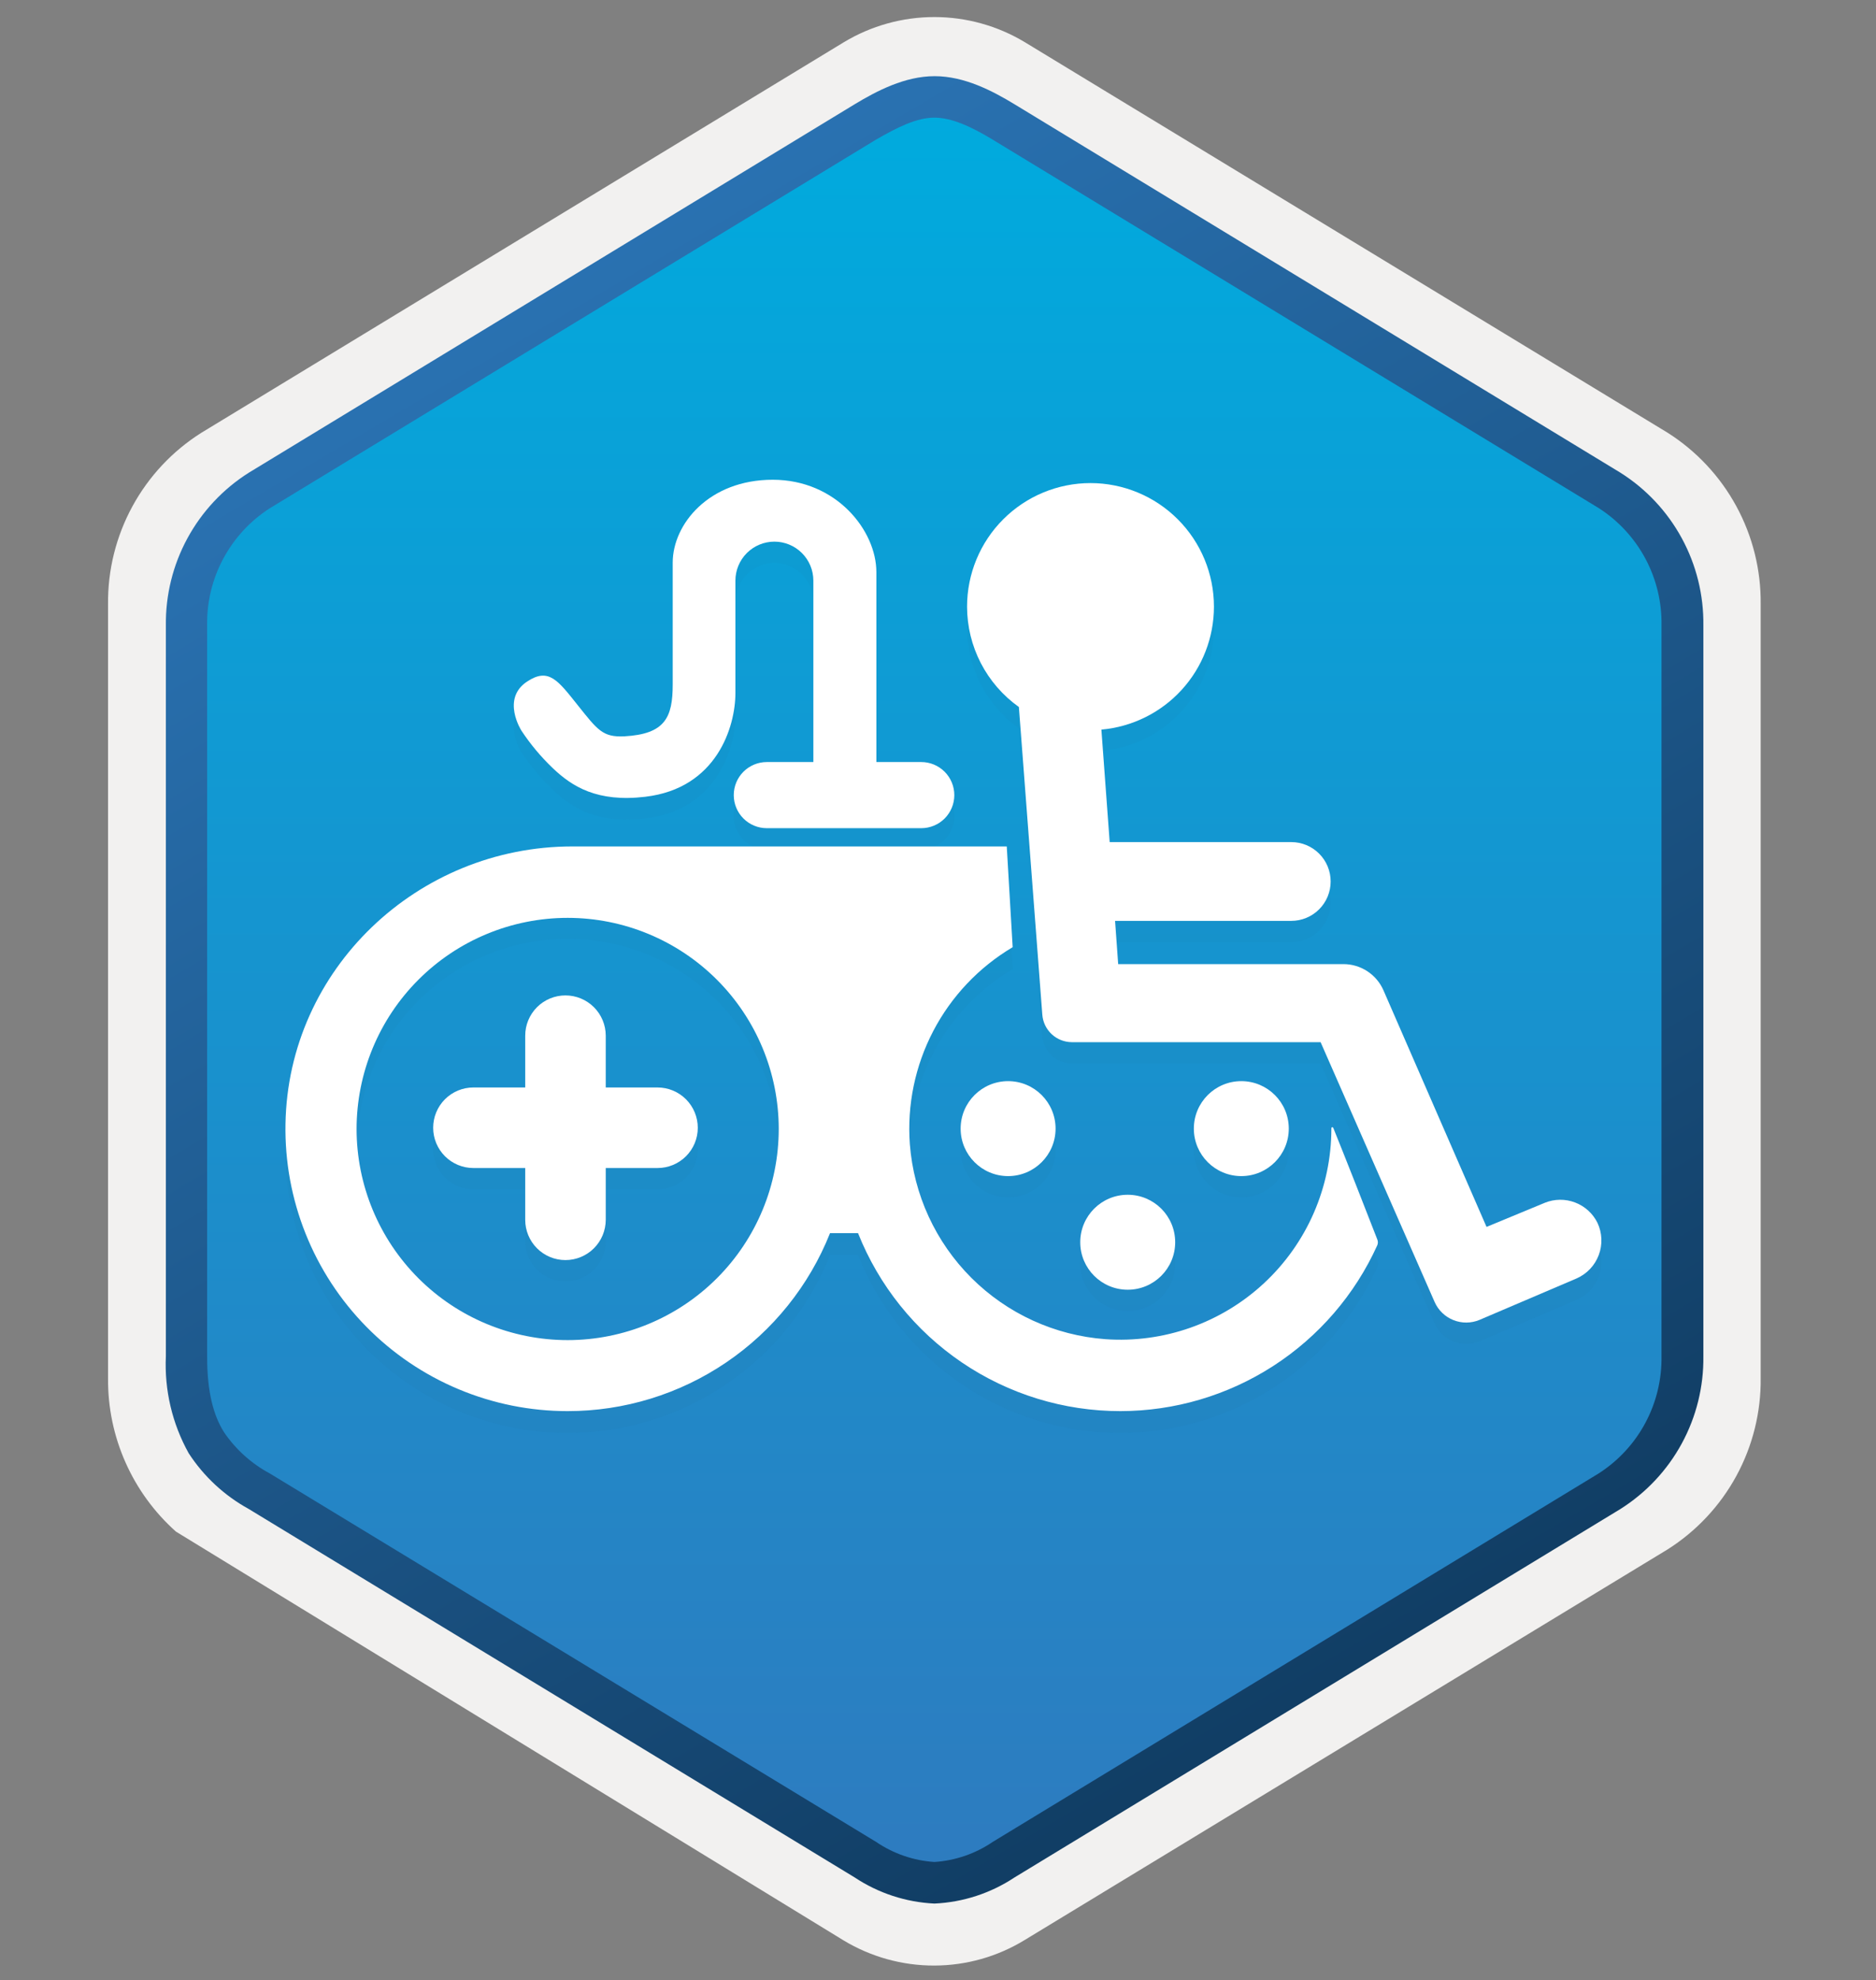 <svg width="181" height="191" viewBox="0 0 181 191" fill="none" xmlns="http://www.w3.org/2000/svg">
<rect x="0" y="0" width="181" height="191" fill="#808080" stroke="none"/>
<path d="M90.144 189.598C93.226 189.593 96.246 188.738 98.874 187.128L160.874 149.468C163.661 147.708 165.951 145.264 167.527 142.369C169.102 139.474 169.91 136.223 169.874 132.928V58.268C169.907 54.972 169.098 51.723 167.523 48.828C165.948 45.934 163.659 43.489 160.874 41.728L98.874 4.068C96.24 2.482 93.224 1.645 90.149 1.645C87.075 1.645 84.058 2.482 81.424 4.068L19.424 41.748C16.638 43.508 14.348 45.952 12.773 48.847C11.197 51.742 10.389 54.992 10.424 58.288V132.988C10.406 135.77 10.98 138.525 12.11 141.068C13.239 143.612 14.897 145.885 16.974 147.738V147.738L81.384 187.168C84.026 188.765 87.057 189.606 90.144 189.598V189.598ZM90.794 8.548C92.794 8.548 95.224 9.758 96.934 10.808L157.694 47.998C161.444 50.278 163.564 56.878 163.564 61.628L162.934 132.928C162.934 137.678 159.734 141.928 155.984 144.228L95.584 180.608C92.154 182.698 89.364 182.698 85.924 180.608L24.714 144.138C20.964 141.858 17.944 137.658 17.944 132.928V59.268C17.976 56.902 18.585 54.58 19.717 52.502C20.85 50.425 22.473 48.656 24.444 47.348L85.024 10.788C86.724 9.768 88.884 8.548 90.794 8.548V8.548Z" fill="#F2F1F0"/>
<path fill-rule="evenodd" clip-rule="evenodd" d="M98.044 12.128C95.669 10.662 92.935 9.883 90.144 9.878C87.354 9.888 84.621 10.666 82.244 12.128L26.114 46.458C23.587 48.069 21.514 50.3 20.091 52.937C18.669 55.574 17.943 58.532 17.984 61.528V129.628C17.944 132.624 18.67 135.581 20.093 138.218C21.516 140.856 23.588 143.086 26.114 144.698L82.244 179.028C84.619 180.494 87.353 181.273 90.144 181.278C92.936 181.278 95.671 180.498 98.044 179.028L154.174 144.698C156.699 143.084 158.77 140.854 160.193 138.217C161.615 135.58 162.342 132.624 162.304 129.628V61.528C162.342 58.532 161.615 55.576 160.193 52.939C158.77 50.302 156.699 48.071 154.174 46.458L98.044 12.128Z" fill="url(#paint0_linear)"/>
<path fill-rule="evenodd" clip-rule="evenodd" d="M90.144 11.348C91.824 11.348 93.714 12.218 95.774 13.468L154.244 49.008C156.136 50.221 157.686 51.898 158.747 53.879C159.808 55.861 160.344 58.081 160.304 60.328V130.808C160.343 133.055 159.806 135.274 158.746 137.256C157.685 139.237 156.135 140.914 154.244 142.128L95.784 177.668C94.114 178.805 92.17 179.475 90.154 179.608C88.138 179.475 86.194 178.805 84.524 177.668L26.044 142.138C24.262 141.184 22.738 139.811 21.604 138.138C20.604 136.538 19.984 134.318 19.984 130.858V60.338C19.944 58.09 20.48 55.871 21.541 53.889C22.602 51.908 24.152 50.231 26.044 49.018L84.504 13.478C86.594 12.268 88.454 11.348 90.144 11.348ZM97.884 181.098L156.344 145.558C158.827 143.99 160.866 141.811 162.266 139.231C163.667 136.65 164.382 133.754 164.344 130.818V60.338C164.382 57.402 163.667 54.505 162.266 51.925C160.866 49.344 158.827 47.166 156.344 45.598L97.884 10.058C95.774 8.778 93.064 7.348 90.174 7.348C87.284 7.348 84.564 8.788 82.474 10.048L24.004 45.598C21.521 47.166 19.483 49.344 18.082 51.925C16.681 54.505 15.966 57.402 16.004 60.338V130.818C15.852 134.082 16.614 137.323 18.204 140.178C19.659 142.416 21.645 144.261 23.984 145.548L82.444 181.088C84.737 182.614 87.402 183.488 90.154 183.618C92.912 183.494 95.583 182.623 97.884 181.098Z" fill="url(#paint1_linear)"/>
<g opacity="0.15">
<path opacity="0.15" d="M119.764 115.498C122.294 115.498 124.344 113.447 124.344 110.918C124.344 108.388 122.294 106.338 119.764 106.338C117.235 106.338 115.184 108.388 115.184 110.918C115.184 113.447 117.235 115.498 119.764 115.498Z" fill="#1F1D20"/>
<path opacity="0.15" d="M97.264 115.498C99.793 115.498 101.844 113.447 101.844 110.918C101.844 108.388 99.793 106.338 97.264 106.338C94.735 106.338 92.684 108.388 92.684 110.918C92.684 113.447 94.735 115.498 97.264 115.498Z" fill="#1F1D20"/>
<path opacity="0.15" d="M108.804 126.458C111.333 126.458 113.384 124.407 113.384 121.878C113.384 119.348 111.333 117.298 108.804 117.298C106.275 117.298 104.224 119.348 104.224 121.878C104.224 124.407 106.275 126.458 108.804 126.458Z" fill="#1F1D20"/>
<path opacity="0.15" d="M63.444 106.947H58.444V101.947C58.441 100.917 58.031 99.93 57.301 99.203C56.572 98.476 55.584 98.067 54.554 98.067C53.525 98.067 52.538 98.476 51.811 99.204C51.083 99.931 50.674 100.918 50.674 101.947V106.947H45.674C45.164 106.947 44.658 107.048 44.187 107.244C43.716 107.439 43.287 107.726 42.927 108.087C42.567 108.449 42.281 108.878 42.087 109.349C41.892 109.821 41.793 110.327 41.794 110.837V110.837C41.794 111.866 42.203 112.853 42.931 113.581C43.658 114.309 44.645 114.717 45.674 114.717H50.674V119.717C50.674 120.746 51.083 121.733 51.811 122.461C52.538 123.189 53.525 123.597 54.554 123.597C55.065 123.599 55.57 123.499 56.042 123.305C56.514 123.111 56.943 122.825 57.304 122.465C57.666 122.104 57.952 121.676 58.148 121.205C58.343 120.733 58.444 120.228 58.444 119.717V114.717H63.444C64.473 114.717 65.46 114.309 66.188 113.581C66.915 112.853 67.324 111.866 67.324 110.837V110.837C67.324 109.807 66.916 108.82 66.188 108.09C65.461 107.361 64.474 106.95 63.444 106.947V106.947Z" fill="#1F1D20"/>
<path opacity="0.15" d="M128.454 110.918C128.458 113.717 127.886 116.487 126.772 119.054C125.658 121.622 124.027 123.933 121.981 125.842C119.934 127.752 117.516 129.219 114.878 130.153C112.239 131.086 109.436 131.466 106.644 131.268C101.772 130.907 97.19 128.812 93.73 125.363C90.27 121.914 88.16 117.339 87.784 112.468C87.508 108.692 88.291 104.914 90.043 101.558C91.795 98.201 94.448 95.4 97.704 93.468L97.134 83.758H55.224C40.284 83.758 27.794 95.588 27.544 110.518C27.48 114.133 28.138 117.725 29.478 121.084C30.817 124.443 32.813 127.501 35.348 130.08C37.883 132.659 40.907 134.707 44.242 136.104C47.578 137.501 51.158 138.22 54.774 138.218C60.227 138.218 65.554 136.581 70.066 133.52C74.579 130.459 78.068 126.114 80.084 121.048H82.784C84.799 126.115 88.288 130.461 92.801 133.522C97.313 136.583 102.641 138.219 108.094 138.218C113.326 138.213 118.447 136.702 122.843 133.865C127.239 131.027 130.725 126.984 132.884 122.218C132.921 122.129 132.94 122.034 132.94 121.938C132.94 121.842 132.921 121.747 132.884 121.658C131.704 118.658 129.884 113.988 128.654 110.938C128.584 110.728 128.454 110.738 128.454 110.918ZM54.774 131.268C52.099 131.269 49.451 130.743 46.98 129.721C44.508 128.698 42.263 127.199 40.371 125.308C38.479 123.417 36.979 121.172 35.955 118.702C34.931 116.231 34.404 113.582 34.404 110.908C34.404 108.233 34.931 105.585 35.955 103.114C36.979 100.643 38.479 98.398 40.371 96.508C42.263 94.617 44.508 93.117 46.98 92.095C49.451 91.072 52.099 90.546 54.774 90.548C60.174 90.548 65.353 92.693 69.171 96.511C72.989 100.329 75.134 105.508 75.134 110.908C75.134 116.308 72.989 121.486 69.171 125.305C65.353 129.123 60.174 131.268 54.774 131.268Z" fill="#1F1D20"/>
<path opacity="0.15" d="M154.124 119.997C153.676 119.097 152.906 118.399 151.966 118.041C151.027 117.684 149.987 117.693 149.054 118.067L143.424 120.407L133.484 97.587C133.157 96.833 132.616 96.191 131.928 95.739C131.241 95.288 130.436 95.047 129.614 95.047H107.884L107.584 90.877H124.584C125.592 90.877 126.558 90.477 127.271 89.764C127.984 89.052 128.384 88.085 128.384 87.077C128.384 86.069 127.984 85.103 127.271 84.39C126.558 83.678 125.592 83.277 124.584 83.277H107.064L106.264 72.427C109.229 72.165 111.988 70.802 113.998 68.607C116.008 66.412 117.123 63.544 117.124 60.567C117.124 57.408 115.869 54.379 113.636 52.146C111.402 49.912 108.373 48.657 105.214 48.657C102.055 48.657 99.026 49.912 96.792 52.146C94.559 54.379 93.304 57.408 93.304 60.567C93.306 62.462 93.761 64.329 94.631 66.013C95.501 67.697 96.76 69.148 98.304 70.247L100.564 99.927C100.619 100.646 100.943 101.318 101.471 101.809C101.999 102.3 102.693 102.574 103.414 102.577H127.414L138.414 127.637C138.766 128.435 139.416 129.064 140.225 129.389C141.034 129.714 141.938 129.71 142.744 129.377L152.114 125.377C152.605 125.162 153.047 124.851 153.416 124.462C153.784 124.073 154.07 123.614 154.258 123.113C154.445 122.611 154.53 122.076 154.507 121.541C154.484 121.006 154.354 120.481 154.124 119.997V119.997Z" fill="#1F1D20"/>
<path opacity="0.15" d="M88.884 75.557H84.554V57.267C84.554 53.267 80.704 48.357 74.554 48.357C68.404 48.357 64.904 52.637 64.904 56.357V68.108C64.904 71.297 64.164 72.888 60.244 73.108C58.164 73.218 57.674 72.528 55.744 70.108C53.814 67.688 52.934 66.457 50.864 67.817C48.324 69.497 50.314 72.567 50.314 72.567C51.175 73.874 52.181 75.079 53.314 76.157C55.194 77.957 57.624 79.487 62.254 78.947C69.174 78.127 70.954 72.157 70.954 68.947V58.057C70.954 57.06 71.35 56.104 72.055 55.399C72.76 54.694 73.717 54.297 74.714 54.297C75.711 54.297 76.668 54.694 77.373 55.399C78.078 56.104 78.474 57.06 78.474 58.057V75.557H73.984C73.138 75.557 72.327 75.894 71.728 76.492C71.13 77.09 70.794 77.901 70.794 78.747V78.747C70.794 79.593 71.13 80.405 71.728 81.003C72.327 81.601 73.138 81.937 73.984 81.937H88.884C89.73 81.937 90.541 81.601 91.14 81.003C91.738 80.405 92.074 79.593 92.074 78.747C92.074 77.901 91.738 77.09 91.14 76.492C90.541 75.894 89.73 75.557 88.884 75.557Z" fill="#1F1D20"/>
</g>
<path d="M119.764 113.447C122.294 113.447 124.344 111.397 124.344 108.867C124.344 106.338 122.294 104.287 119.764 104.287C117.235 104.287 115.184 106.338 115.184 108.867C115.184 111.397 117.235 113.447 119.764 113.447Z" fill="white"/>
<path d="M97.264 113.447C99.793 113.447 101.844 111.397 101.844 108.867C101.844 106.338 99.793 104.287 97.264 104.287C94.735 104.287 92.684 106.338 92.684 108.867C92.684 111.397 94.735 113.447 97.264 113.447Z" fill="white"/>
<path d="M108.804 124.407C111.333 124.407 113.384 122.357 113.384 119.827C113.384 117.298 111.333 115.247 108.804 115.247C106.275 115.247 104.224 117.298 104.224 119.827C104.224 122.357 106.275 124.407 108.804 124.407Z" fill="white"/>
<path d="M63.444 104.898H58.444V99.898C58.441 98.868 58.031 97.881 57.301 97.153C56.572 96.426 55.584 96.018 54.554 96.018C53.525 96.018 52.538 96.426 51.811 97.154C51.083 97.882 50.674 98.868 50.674 99.898V104.898H45.674C45.164 104.898 44.658 104.998 44.187 105.194C43.716 105.39 43.287 105.676 42.927 106.038C42.567 106.399 42.281 106.828 42.087 107.3C41.892 107.772 41.793 108.277 41.794 108.788V108.788C41.794 109.817 42.203 110.803 42.931 111.531C43.658 112.259 44.645 112.668 45.674 112.668H50.674V117.668C50.674 118.697 51.083 119.683 51.811 120.411C52.538 121.139 53.525 121.548 54.554 121.548C55.584 121.548 56.572 121.139 57.301 120.412C58.031 119.684 58.441 118.698 58.444 117.668V112.668H63.444C64.473 112.668 65.46 112.259 66.188 111.531C66.915 110.803 67.324 109.817 67.324 108.788V108.788C67.324 107.758 66.916 106.77 66.188 106.04C65.461 105.311 64.474 104.9 63.444 104.898V104.898Z" fill="white"/>
<path d="M128.454 108.867C128.453 111.663 127.876 114.428 126.76 116.992C125.644 119.555 124.012 121.861 121.966 123.766C119.92 125.671 117.504 127.135 114.868 128.066C112.232 128.997 109.433 129.375 106.644 129.177C101.77 128.816 97.187 126.72 93.727 123.269C90.267 119.818 88.158 115.24 87.784 110.367C87.507 106.591 88.289 102.813 90.041 99.456C91.794 96.1 94.447 93.299 97.704 91.367L97.134 81.647H55.224C40.284 81.647 27.794 93.487 27.544 108.417C27.48 112.033 28.138 115.625 29.478 118.984C30.817 122.343 32.813 125.401 35.348 127.979C37.883 130.558 40.907 132.606 44.242 134.003C47.578 135.401 51.158 136.119 54.774 136.117C60.227 136.117 65.554 134.481 70.066 131.42C74.579 128.359 78.068 124.014 80.084 118.947H82.784C84.799 124.015 88.288 128.36 92.801 131.422C97.313 134.483 102.641 136.119 108.094 136.117C113.326 136.113 118.447 134.602 122.843 131.764C127.239 128.927 130.725 124.884 132.884 120.117C132.921 120.029 132.94 119.934 132.94 119.837C132.94 119.741 132.921 119.646 132.884 119.557C131.704 116.507 129.884 111.887 128.654 108.837C128.584 108.677 128.454 108.687 128.454 108.867ZM54.774 129.267C49.373 129.267 44.194 127.123 40.374 123.305C36.554 119.487 34.407 114.308 34.404 108.907C34.404 103.505 36.55 98.324 40.37 94.504C44.19 90.683 49.372 88.537 54.774 88.537C60.175 88.54 65.353 90.687 69.171 94.507C72.989 98.327 75.134 103.507 75.134 108.907C75.131 114.306 72.986 119.484 69.168 123.301C65.35 127.119 60.173 129.265 54.774 129.267V129.267Z" fill="white"/>
<path d="M154.124 117.948C153.676 117.048 152.906 116.349 151.966 115.992C151.027 115.634 149.987 115.643 149.054 116.018L143.424 118.348L133.484 95.538C133.157 94.783 132.616 94.141 131.928 93.69C131.241 93.238 130.436 92.998 129.614 92.998H107.884L107.584 88.828H124.584C125.592 88.828 126.558 88.427 127.271 87.715C127.984 87.002 128.384 86.035 128.384 85.028C128.384 84.02 127.984 83.053 127.271 82.341C126.558 81.628 125.592 81.228 124.584 81.228H107.064L106.264 70.378C109.229 70.115 111.988 68.752 113.998 66.557C116.008 64.362 117.123 61.494 117.124 58.518C117.124 55.358 115.87 52.328 113.636 50.093C111.403 47.857 108.374 46.6 105.214 46.598C102.054 46.6 99.025 47.857 96.792 50.093C94.558 52.328 93.304 55.358 93.304 58.518C93.306 60.413 93.761 62.28 94.631 63.964C95.501 65.647 96.76 67.099 98.304 68.198L100.564 97.878C100.619 98.597 100.943 99.269 101.471 99.76C101.999 100.251 102.693 100.525 103.414 100.528H127.414L138.414 125.588C138.766 126.385 139.416 127.014 140.226 127.337C141.035 127.66 141.939 127.654 142.744 127.318L152.114 123.318C152.603 123.103 153.045 122.792 153.412 122.404C153.78 122.016 154.065 121.558 154.253 121.057C154.44 120.556 154.525 120.023 154.503 119.489C154.481 118.955 154.352 118.431 154.124 117.948Z" fill="white"/>
<path d="M88.884 73.507H84.554V55.187C84.554 51.187 80.704 46.277 74.554 46.277C68.404 46.277 64.904 50.557 64.904 54.277V66.027C64.904 69.217 64.164 70.807 60.244 71.027C58.164 71.127 57.674 70.447 55.744 68.027C53.814 65.607 52.934 64.377 50.864 65.737C48.324 67.407 50.314 70.487 50.314 70.487C51.177 71.792 52.183 72.996 53.314 74.077C55.194 75.877 57.624 77.407 62.254 76.857C69.174 76.047 70.954 70.077 70.954 66.857V56.007C70.954 55.01 71.35 54.054 72.055 53.349C72.76 52.644 73.717 52.247 74.714 52.247C75.711 52.247 76.668 52.644 77.373 53.349C78.078 54.054 78.474 55.01 78.474 56.007V73.507H73.984C73.138 73.507 72.327 73.843 71.728 74.442C71.13 75.04 70.794 75.851 70.794 76.697V76.697C70.794 77.543 71.13 78.355 71.728 78.953C72.327 79.551 73.138 79.887 73.984 79.887H88.884C89.73 79.887 90.541 79.551 91.14 78.953C91.738 78.355 92.074 77.543 92.074 76.697C92.074 75.851 91.738 75.04 91.14 74.442C90.541 73.843 89.73 73.507 88.884 73.507Z" fill="white"/>
<defs>
<linearGradient id="paint0_linear" x1="90.144" y1="9.878" x2="90.144" y2="181.278" gradientUnits="userSpaceOnUse">
<stop stop-color="#00ABDE"/>
<stop offset="1" stop-color="#2E7BBF"/>
</linearGradient>
<linearGradient id="paint1_linear" x1="36.264" y1="4.668" x2="202.944" y2="286.998" gradientUnits="userSpaceOnUse">
<stop stop-color="#2E7BBF"/>
<stop offset="0.71" stop-color="#092D4C"/>
</linearGradient>
</defs>
</svg>
